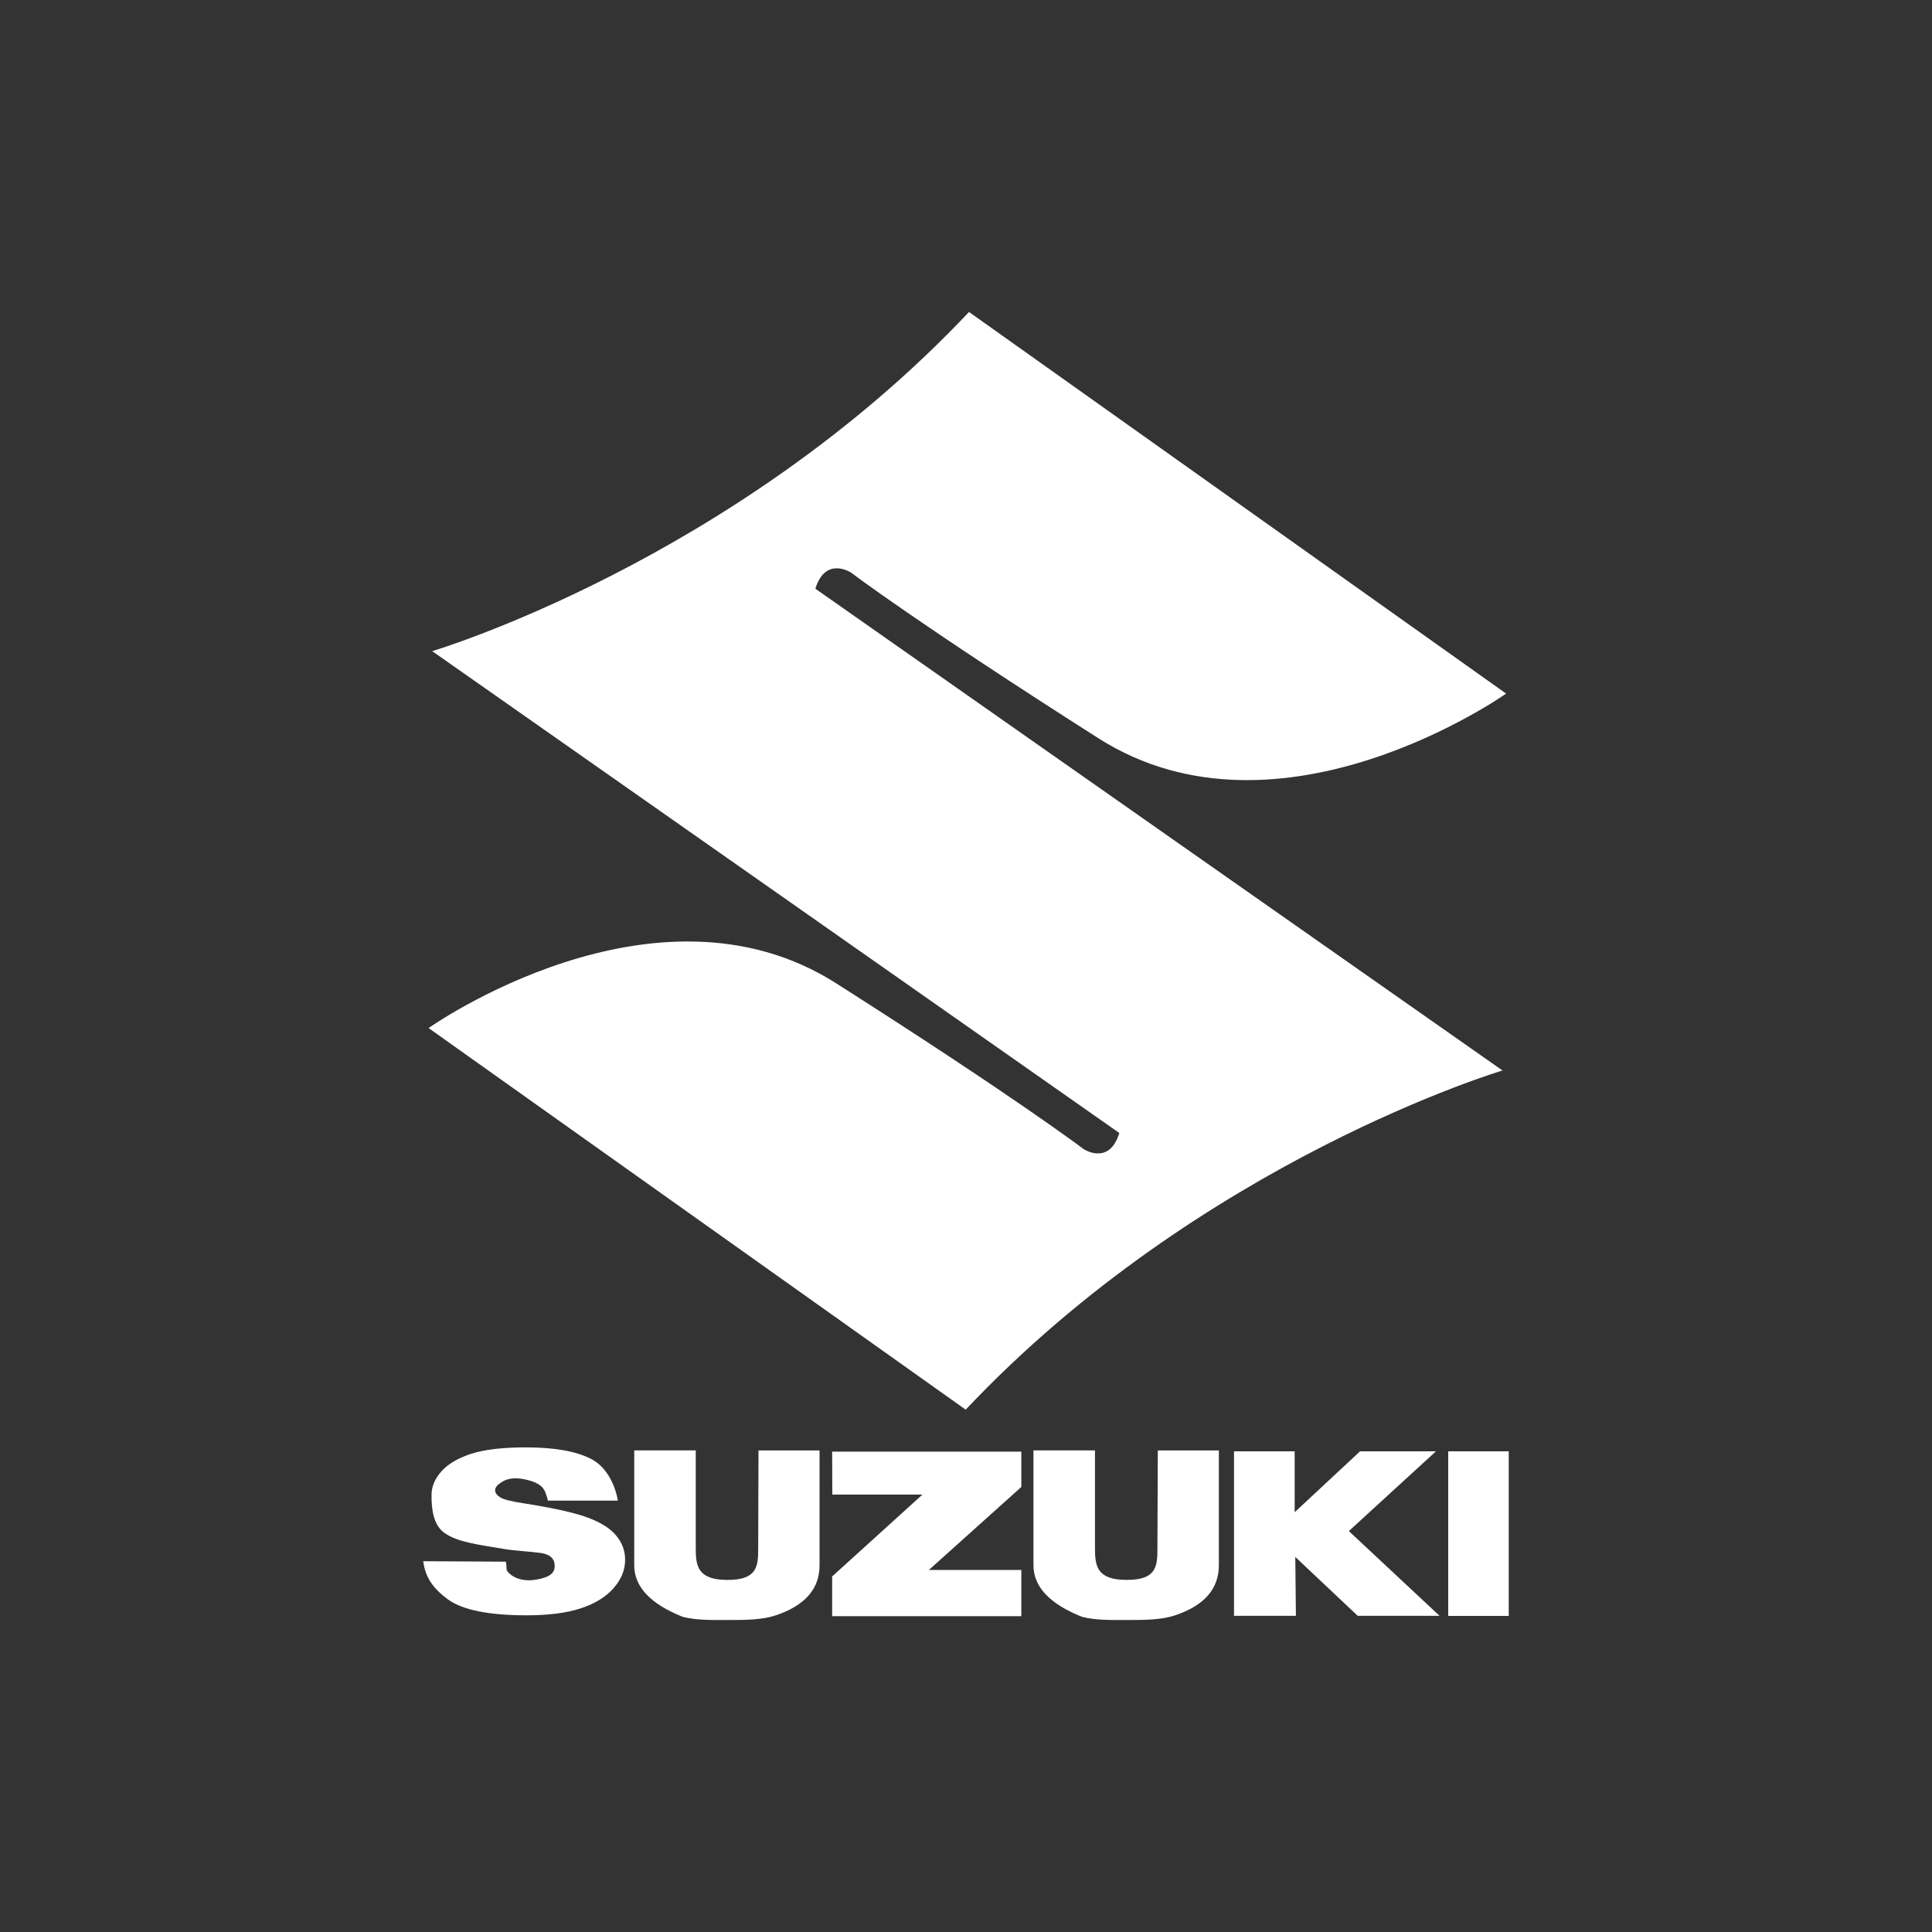 <?xml version="1.0" encoding="utf-8"?>
<!-- Generator: Adobe Illustrator 25.2.3, SVG Export Plug-In . SVG Version: 6.00 Build 0)  -->
<svg version="1.1" id="Layer_1" xmlns="http://www.w3.org/2000/svg" xmlns:xlink="http://www.w3.org/1999/xlink" x="0px" y="0px"
	 viewBox="0 0 2500 2500" style="enable-background:new 0 0 2500 2500;" xml:space="preserve">
<rect x="0" y="0" width="2500" height="2500" fill="#333333" stroke="none"/>
<style type="text/css">
	.st0{display:none;}
	.st1{display:inline;fill-rule:evenodd;clip-rule:evenodd;fill:#606060;}
	.st2{display:none;fill:#606060;}
	.st3{display:inline;}
	.st4{display:inline;clip-path:url(#SVGID_3_);}
	.st5{display:inline;clip-path:url(#SVGID_4_);fill-rule:evenodd;clip-rule:evenodd;fill:#606060;}
	.st6{display:inline;fill:#606060;}
	.st7{fill:#606060;}
	.st8{display:inline;fill-rule:evenodd;clip-rule:evenodd;fill:#FFFFFF;}
	.st9{display:inline;fill:#FFFFFF;}
	.st10{fill:#FFFFFF;}
</style>
<g class="st0">
	<path class="st1" d="M110.3,1475.3h88.2v97h157.6v-97h87.1v272.3h-87.1V1633H197.4v113.6h-87.1V1475.3L110.3,1475.3z M453.2,1475.3
		h86l90.4,104.7l89.3-104.7h84.9l-131.2,166.5v105.8h-87.1v-113.5L453.2,1475.3L453.2,1475.3z M814.8,1475.3h87.1v210.6h140
		c22,0,36.4-22,36.4-45.2v-165.4h87.1v217.2c0,34.2-38.6,54-60.6,54H814.8V1475.3L814.8,1475.3z M1184.1,1475.3h290
		c34.2,0,61.7,20.9,61.7,63.4v208.3l-87.1,0.5v-165.4c0-23.1-7.7-36.9-37.5-36.9h-131.2v202.9h-95.9V1475.3z M1562.3,1475.3h253.5
		c50.7,0,89.9,40.8,89.9,72.2v125.1c-0.6,22-31.4,74.9-70,74.9h-273.4L1562.3,1475.3L1562.3,1475.3L1562.3,1475.3z M1651,1687h133.8
		c19.3,0,34.2-14.3,34.2-32v-79.4c0-19.3-15.9-30.8-36.2-30.8H1651V1687L1651,1687z M2013.2,1474.2H2285v273.4h-97v-70.5h-167v70.5
		h-98.1v-177.5C1920.6,1510.6,1973.5,1474.2,2013.2,1474.2L2013.2,1474.2z M2019.8,1571.3v44h167.6v-69.5h-141.1
		C2029.7,1545.8,2019.8,1555.8,2019.8,1571.3z M2302.6,1474.8h87.1v281.1h-87.1V1474.8z M1255.3,687
		c-361.4,0-654.4,144.7-654.4,323.1c0,178.4,293,323.1,654.4,323.1c361.4,0,654.4-144.7,654.4-323.1
		C1909.7,831.7,1616.7,687,1255.3,687L1255.3,687z M1193.2,758.9c74.7-26.4,296.6,0,382.8,41.4c27.6,26.5-123,111.5-302.3,148.3
		C1017.3,1000.3,1139.2,802.6,1193.2,758.9z M753,1141.7c-56.4-40.2-166.7-155.2,16.1-274.7c96.6-56.3,150.6-69,217.2-82.8
		c32.2-6.9,55.2,1.1,26.4,25.3c-60.9,63.2-187.4,272.4-198.9,318.4C804.7,1159,786.3,1167,753,1141.7L753,1141.7z M1279.4,1275.1
		c-108,11.5-348.3-24.1-352.9-55.1c4.6-74.8,381.6-198.9,449.5-129.9C1404.7,1144,1349.6,1271.6,1279.4,1275.1z M1828.9,1057.7
		c-27.6,63.2-120.7,134.5-316.1,182.8c-29.9,6.8-40.3-11.5-20.7-28.8c32.2-19.5,187.4-279.3,206.9-331.1
		c11.5-26.5,33.3-16.1,47.1-5.7C1808.2,915.2,1855.4,980.7,1828.9,1057.7L1828.9,1057.7z"/>
</g>
<path class="st2" d="M1434.2,1467.3c0,4.4,1.4,6.9,3.9,6.9c2.1-0.2,3.9-1.1,5.5-2.3l713.8-463.3c12.1-8.4,26.5-12.8,41.2-12.4h156.9
	c24,0,40.3,16,40.3,40.1v299.5c0,36.2-8,57.2-40.1,76.5l-190.3,114.5c-1.9,1.3-4.1,2.1-6.4,2.3c-2.3,0-4.6-1.8-4.6-8.5v-349.4
	c0-4.1-1.1-6.9-3.9-6.9c-2,0.2-3.9,1-5.5,2.3l-521.7,338.9c-11.9,8-25.9,12.4-40.1,12.1h-345.8c-24.3,0-40.3-16-40.3-40.3v-431.7
	c0-3.2-1.4-6.2-4.1-6.2c-2,0.3-3.9,1-5.5,2.3l-344.2,206.6c-3.4,2.3-4.3,3.9-4.3,5.5c0,1.4,0.7,2.7,3,5.3l245.9,245.7
	c3.2,3.2,5.5,5.7,5.5,8.5c0,2.3-3.7,4.1-8,4.1H863.3c-17.4,0-30.9-2.5-40.3-11.9l-149.1-148.8c-1.1-1.4-2.8-2.2-4.6-2.3
	c-1.6,0.1-3.2,0.5-4.6,1.4l-249.1,149.8c-15.1,9.2-25.4,11.7-40.3,11.7H146.1c-24.5,0.2-40.5-16-40.5-40.1v-293.8
	c0-36.4,8-57.3,40.3-76.5l191.4-115c1.5-1,3.2-1.5,5-1.6c3,0,4.6,3,4.6,9.6v393.4c0,4.1,0.9,6,3.9,6c2.1-0.2,3.9-1.1,5.7-2.3
	l646.7-389.1c12.4-8.5,27.5-12.6,42.6-11.9h348.1c24,0,40.3,16,40.3,40.1l-0.2,431.2H1434.2z"/>
<g class="st0">
	<defs>
		<path id="SVGID_1_" d="M2392.3,1250c0,316.8-511.4,573.6-1142.3,573.6c-630.9,0-1142.3-256.8-1142.3-573.6
			c0-316.8,511.4-573.6,1142.3-573.6C1880.8,676.4,2392.3,933.2,2392.3,1250L2392.3,1250z M1250,721.6
			c-606.1,0-1097.5,236.6-1097.5,528.4c0,291.8,491.4,528.4,1097.5,528.4c606.1,0,1097.5-236.6,1097.5-528.4
			C2347.5,958.2,1856.1,721.6,1250,721.6L1250,721.6z"/>
	</defs>
	<defs>
		<path id="SVGID_2_" d="M2319.1,1250c0,276.1-478.6,500-1069.1,500c-590.4,0-1069.1-223.9-1069.1-500c0-276.1,478.6-500,1069.1-500
			C1840.4,750,2319.1,973.9,2319.1,1250L2319.1,1250z M1935.2,1015.9h-183.4l-22.3,63.8h118.7l-135.4,46.9l-8.9,25.9l208.3-68.3
			L1935.2,1015.9z M766.1,1128h-74.7c0,0,69.2-184.5,74.8-198.4c9.9-24.7,15.8-23,15.8-23H678.8c12.8,6.1,1.5,30.2,1.5,30.2
			s-82.6,230.1-88.4,241.6c-5.8,11.5-10.1,13-10.1,13h178.6l25-68.1C783.3,1129.6,766.1,1128,766.1,1128L766.1,1128z M1079.5,1191
			h84.1c0,0-5.8-8.5-2.2-17.9c5-13,49.6-134.5,49.6-134.5l19.4,152.3h76.2l99.9-271c0,0,4.1-12.7,9.7-12.7l-81-0.2
			c0,0,2.3,9.4-0.6,16.5c-2.9,7.2-48.9,130.1-48.9,130.1l-18-146.7h-87c0,0,4.5,7.2,1.6,15.1c-2.3,6.4-92.2,253.1-92.2,253.1
			S1084.6,1191,1079.5,1191L1079.5,1191z M1464.2,907.1c0,0,7.2,11.5-2.2,38.1c-9.3,26.6-82.7,224.3-82.7,224.3s-5.8,18.6-13.7,22.2
			l115-0.1c0,0,139.5,5.2,182.6-141.4c0,0,54.6-144.5-103.5-143.1H1464.2z M1476.4,1126.1c0,0,0.4-0.1,13.3-0.1
			c19.6,0,55.8-4.3,80.2-63.6c40-97.5-15.8-94.2-15.8-94.2h-21.6L1476.4,1126.1z M453.3,1420.5h183.3l22.3-63.9H540.3l135.4-46.9
			l9-25.9l-208.3,68.3L453.3,1420.5z M774.6,1538.3c-2.9,0-2.9-9.3-2.9-9.3l33.7-89.5c0,0,42,82.4,44.9,88.2
			c2.9,5.8,1.4,10.6,1.4,10.6h100.5c-9.6,0-19.5-18.2-19.5-18.2l-50-89.8c70,0,92.4-69.4,92.4-69.4
			c34.5-110.3-81.6-107.4-81.6-107.4H774.6c8.6,9.6,1.9,29.7,1.9,29.7s-73.8,211-79.6,227.4c-5.8,16.3-16.3,27.7-16.3,27.7
			L774.6,1538.3L774.6,1538.3z M845.8,1319l-19.5,57.3h18.2c0,0,35.5,3.1,48.6-25.1c0,0,15.3-32.3-27.5-32.3
			C856.3,1318.9,845.8,1319,845.8,1319L845.8,1319z M1814.5,1539.4c-7.2,0.1-2.2-17.4-2.2-17.4l30.1-81.3c0,0,40.6,82.4,43.4,88.2
			c2.9,5.7,1.5,10.5,1.5,10.5h104.1c-9.6,0-20.1-18.2-20.1-18.2l-50.1-89.8c70,0,91.1-66.9,91.1-66.9
			c36.8-115.4-80.3-109.9-80.3-109.9H1814c8.6,9.6,1.9,29.7,1.9,29.7s-76.9,211.9-82.7,228.1c-5.7,16.3-16.8,26.7-16.8,26.7
			L1814.5,1539.4z M1883,1377.3c0,0,35.2,2.7,46-24.9c12.7-32.5-19-31.6-19-31.6h-26l-19.2,56.6L1883,1377.3z M1099.4,1545.4
			c103.7,0,165.5-101.8,165.5-174.8c0-76.6-31.5-124.4-103.4-124.4c-91.7,0-151.5,69.6-167,156.1
			C980.3,1481.9,1025.2,1545.4,1099.4,1545.4z M1105.9,1478.1c25.9,4.8,54.3-13.8,69.2-73.3c22.5-90-19-90.8-26.6-91.7
			c-23-2.8-53.6,23.6-66.1,78.8C1076.7,1417,1070.7,1471.5,1105.9,1478.1z M1289.5,1254.6c0,0,7.1,3.8,7.1,22V1523
			c0,0-1,13.5-6.1,16.3h77.1c0,0,0-5.8,7.7-15.4c7.7-9.6,167.8-224.3,167.8-224.3s36.5-45.1,46.1-45.1h-110.3c0,0,8.6,5.8,1.9,16.3
			c-6.7,10.6-104.8,157.2-104.8,157.2l1.2-147.9c0,0-0.2-23.7,9.3-25.7L1289.5,1254.6z M1755.5,1321.8l24.9-67.2l-186.9,0
			c0,0,6.7,5.9-1.9,29.9c-8.6,24-84.4,228.1-84.4,228.1s-13.4,26.8-17.2,26.8h192.7l23-68.1c0,0-2.9,3.8-21.1,3.8h-81.5l17.3-46
			h63.2c0,0,13.4-1,16.3,2.9l25.9-72.7c0,0-1.9,6.6-19.2,6.6h-61.4l18.2-50.8h77.6C1741.1,1315.1,1751.7,1313.6,1755.5,1321.8
			L1755.5,1321.8z M781,1191.2h92.2c0,0-0.3-7.1,2.1-11.7c4.4-8.3,15.8-28.4,15.8-28.4H984l0.2,25c0,0,0.5,8.6-6.4,15.3h92
			c0,0-6.8-3.8-8.1-15.2l-11.5-250.2c0,0-0.5-16,7.1-19.4H966c0,0,6.4,7.9-5.8,25.9c-12.2,18-168.2,249.3-168.2,249.3
			S788.9,1187.8,781,1191.2L781,1191.2z M982.2,1003.6l-51.2,83.4h52L982.2,1003.6z"/>
	</defs>
	<use xlink:href="#SVGID_1_"  style="display:inline;overflow:visible;fill-rule:evenodd;clip-rule:evenodd;fill:#606060;"/>
	<use xlink:href="#SVGID_2_"  style="display:inline;overflow:visible;fill-rule:evenodd;clip-rule:evenodd;fill:#606060;"/>
	<clipPath id="SVGID_3_" class="st3">
		<use xlink:href="#SVGID_1_"  style="overflow:visible;"/>
	</clipPath>
	<clipPath id="SVGID_4_" class="st4">
		<use xlink:href="#SVGID_2_"  style="overflow:visible;"/>
	</clipPath>
	<path class="st5" d="M2441.6,1250.4c0,344.9-533.4,624.6-1191.1,624.6c-657.9,0-1191.2-279.6-1191.2-624.6
		s533.3-624.6,1191.2-624.6C1908.2,625.9,2441.6,905.5,2441.6,1250.4z"/>
</g>
<g class="st0">
	<path class="st6" d="M1269.7,408.9c-370.9,0-672.6,301.7-672.6,672.6s301.7,672.6,672.6,672.6c370.9,0,672.6-301.7,672.6-672.6
		S1640.5,408.9,1269.7,408.9z M715.8,966.4l321.1,6.5c0,0-64,97.4-44.5,250.6l44.5-37.1c0,0-11.1,151.3,129,217.2
		c0,0-126.2,0-176.3-124.4c0,0-20.4,18.6-30.6,35.3c0,0-29.7-21.9-18.1-196.1c0,0-28.3,17-32,31.9c0,0-0.9-42.7,40.8-129l-239.4,6.5
		c0,0-1.4-10.3-1.4-23.3c1.7-12.1,3.7-24.1,6.1-36C715.2,967.7,715.5,967,715.8,966.4z M1049.9,697.3
		c100.2,15.8,156.8,48.3,156.8,48.3C1045.5,783.7,893,862.5,893,862.5c114.1-101.2,219-116.9,219-116.9
		C1103.7,728.9,1049.9,697.3,1049.9,697.3z M1586.3,905.2c-169.2-36.8-388.8-64-388.8-64c98.4-57.5,201.4-28.8,201.4-28.8
		c-18.6,0.9-53.8,14.8-53.8,14.8C1431.3,845.8,1586.3,905.2,1586.3,905.2z M1648.4,1030.5c0,0-178.2-4.6-201.4-4.6
		c-23.2,0-101.2,16.7-240.4,116.9c0,0,83.5-139.2,219.9-139.2S1648.4,1030.5,1648.4,1030.5z M1269.7,1647.6
		c-132.1,0-253.7-45.3-350-121.2c57.1-69,163.2-67.2,163.2-67.2c172.6,0,262.6,136.7,270.1,136.7c7.4,0,79.8-18.9,137.3-90.3
		c57.5-71.5,78.9-178.2,63.1-178.2c-15.8,0-23.2,27.8-58.5,27.8c-35.3,0-158.7-109.5-158.7-134.6c0-25.1,160.5-104.9,194-125.3
		c33.4-20.4,117.9-17.6,117.9-17.6c0,7.6,2.2,38.6,4.1,63.1c0.9,11.4,14.9,16.2,22.6,7.7c25.9-28.8,71.1-77.4,103.3-113.5
		c46.4-52-10.2-69.6-24.1-78.9c-6.5-4.4-3.4-9.8,1.7-14.2c6.4-5.6,6-15.7-0.9-20.7c-80.1-58.4-231.9-109.8-231.9-109.8
		c0.3-4.1,2.9-7.2,6.2-9.6c5.6-4.1,5.3-12.5-0.6-16.2c-149.9-92.2-351.3-145-444-145c-65.6,0-108.5,5.2-129.1,8.5
		c-4.9,0.8-6.6,6.9-2.9,10.3c15.2,14,31.8,41.1,31.8,41.1h-133c103.5-113.7,252.8-185.1,418.7-185.1
		c312.6,0,566.1,253.4,566.1,566.1S1582.3,1647.6,1269.7,1647.6z"/>
	<g class="st3">
		<path class="st7" d="M380.9,1873.2H164.7l0,0h-54.9l0,0v140.7v77.2h54.9v-77.2h216.2c27.5,0,49.8-22.3,49.8-49.8v-41.2
			C430.6,1895.4,408.4,1873.2,380.9,1873.2z M379.2,1956.8c0,10.2-8.3,18.4-18.4,18.4h-196v-63.5h196c10.2,0,18.4,8.3,18.4,18.4
			V1956.8z"/>
		<polygon class="st7" points="1438.1,1873.2 1383.2,1873.2 1383.2,1873.2 1238.2,1873.2 1238.2,1911.8 1383.2,1911.8 
			1383.2,2091.1 1438.1,2091.1 1438.1,1911.8 1574.5,1911.8 1574.5,1873.2 1438.1,1873.2 		"/>
		<polygon class="st7" points="2335.3,1873.2 2335.3,2049.3 2081.7,1873.2 2080.2,1873.2 2025.3,1873.2 2025.3,1894.6 
			2025.3,2091.1 2080.2,2091.1 2080.2,1932.7 2308.2,2091.1 2335.3,2091.1 2390.2,2091.1 2390.2,1873.2 		"/>
		<path class="st7" d="M739.5,2013.9c27.5,0,49.8-22.3,49.8-49.8v-41.2c0-27.5-22.3-49.8-49.8-49.8H537.9l0,0H483v217.9h54.9v-77.2
			h119.9l83.4,77.2h72.9l-83.4-77.2H739.5z M537.9,1911.8h181.4c10.2,0,18.4,8.3,18.4,18.4v26.6c0,10.2-8.3,18.4-18.4,18.4H537.9
			V1911.8z"/>
		<path class="st7" d="M1120.9,1873.2H939c-52.4,0-94.9,42.5-94.9,94.9v28c0,52.4,42.5,94.9,94.9,94.9h181.9
			c52.4,0,94.9-42.5,94.9-94.9v-28C1215.8,1915.7,1173.3,1873.2,1120.9,1873.2z M1162.2,1996.1c0,31.1-25.3,56.3-56.3,56.3H954
			c-31.1,0-56.3-25.3-56.3-56.3v-28c0-31.1,25.3-56.3,56.3-56.3h151.8c31.1,0,56.3,25.3,56.3,56.3V1996.1z"/>
		<path class="st7" d="M1872.4,1873.2h-181.9c-52.4,0-94.9,42.5-94.9,94.9v28c0,52.4,42.5,94.9,94.9,94.9h181.9
			c52.4,0,94.9-42.5,94.9-94.9v-28C1967.4,1915.7,1924.9,1873.2,1872.4,1873.2z M1913.7,1996.1c0,31.1-25.3,56.3-56.3,56.3h-151.8
			c-31.1,0-56.3-25.3-56.3-56.3v-28c0-31.1,25.3-56.3,56.3-56.3h151.8c31.1,0,56.3,25.3,56.3,56.3V1996.1z"/>
	</g>
</g>
<g class="st0">
	<g class="st3">
		<g>
			<path class="st7" d="M286.9,1647.7c-32.5,0-175.4,0-175.4,0V1890h84.7v-97.2h91.1c46.8,0,125.1-5.6,125.1-74.9
				C412.4,1648.7,324,1647.7,286.9,1647.7 M270.4,1760.3h-74.2v-80.5h75.3c24.2,0,57,4,57,38.9
				C328.5,1756.7,295.4,1760.3,270.4,1760.3z M1036.7,1714.5c0-67.2-86.1-66.6-128.6-66.6c-32.5,0-156.2,0-156.2,0v242.3h83.4V1787
				h58.2l83.8,103.1h91.4l-94.8-109.3C1007.5,1772.8,1036.7,1755.5,1036.7,1714.5z M892.6,1754.5h-57.3V1680h58.5
				c22.1,0,59.6,0.7,59.6,35C953.4,1752.9,917.7,1754.5,892.6,1754.5z M1228.7,1637.5h-0.4c-80.1,0.1-162.3,21.5-162.3,131.7
				c0,110.1,82.3,131.5,162.3,131.6h0.4c79.9,0,162.3-21.4,162.3-131.6C1391,1659,1308.6,1637.6,1228.7,1637.5z M1228.5,1867.9
				c-80.7-0.1-79.5-67-79.5-98.7c0-31.7-1.2-98.7,79.5-98.7c80.8,0.1,79.6,67,79.6,98.7C1308.1,1800.9,1309.3,1867.9,1228.5,1867.9z
				 M528.6,1781.8h157.6v-33H528.6v-68.2h179.6v-33H441.8v242.5l270.8,0.1v-33.4h-184V1781.8z M1580.2,1647.9
				c-64.8,0-153.5,0-153.5,0v242c0,0,88.8,0,153.5,0c64.8,0,151.6-9.7,151.6-121S1645,1647.9,1580.2,1647.9z M1560.8,1859.7
				c-28.5,0-54.7-1.2-54.7-1.2v-179.4c0,0,26.2-1,54.7-1c53.8,0,87.3,22.3,87.3,90.8C1648,1837.5,1614.5,1859.7,1560.8,1859.7z
				 M1990.6,1805.7c0,27.5-9.6,62-73.9,62c-64.4,0-69.4-35.8-69.4-63.4c0-27.6,0-156.7,0-156.7h-85.9c0,92.4,0,89.6,0,136.9
				c0,76.8,23.9,113.6,151.1,113.6c115.8,0,147.9-30.4,147.9-110.8c0-80.4,0-139.4,0-139.4h-69.8V1805.7z M2257.5,1647.6
				c-57.4,0-145.2,0-145.2,0v30.9h131c59.2,0,67,28.4,64.7,59.3h-97.4c-69.9,0-121.3,16.4-121.3,78c0,77.2,75.5,83.2,176.6,83.2
				c98,0,122.5-5.9,122.5-5.9v-144.3C2388.4,1653.6,2315,1647.6,2257.5,1647.6z M2309,1864.9c0,0-23.5,1.4-50.1,1.4
				c-26.7,0-86.9,2.8-86.9-49.5c0-38.2,32.6-46.9,71.2-46.9l65.8,0.4V1864.9z"/>
		</g>
	</g>
	<path class="st6" d="M1941.2,1057.1c0,252.9-300.7,457.9-671.5,457.9c-370.9,0-671.5-205-671.5-457.9
		c0-252.9,300.7-457.9,671.5-457.9C1640.5,599.2,1941.2,804.2,1941.2,1057.1z M1130.1,1434.4c43.6,8.1,90.3,12.4,139.6,12.4
		c312.7,0,518.9-173.4,518.9-387.2c0-142.2-87.1-273.4-255.2-344.1c149.2,102.6,159.9,416.3-231.5,431.5L1130.1,1434.4z
		 M1269.6,672.3c-312.7,0-518.9,173.4-518.9,387.2c0,111.4,55.9,211.8,153.7,282.4l218-326.5c13.5-20.3,34.2-23.8,68.7-23.8
		C1597.2,991.6,1525.9,672.3,1269.6,672.3z"/>
</g>
<g class="st0">
	<polygon class="st8" points="1250.3,1303.9 729.4,1303.9 471.3,1757.2 993.6,1757.2 1250.3,1303.9 1250.3,1303.9 	"/>
	<polygon class="st8" points="1514.9,838.9 1254.5,381.1 993.3,838.9 1254.5,1297.4 1514.9,838.9 1514.9,838.9 	"/>
	<polygon class="st8" points="1514.6,1757.2 2037,1757.2 1778.8,1303.9 1258,1303.9 1514.6,1757.2 1514.6,1757.2 	"/>
	<polygon class="st8" points="1491.5,2112.4 1530.5,2112.4 1530.5,1904 1491.5,1904 1491.5,2112.4 1491.5,2112.4 	"/>
	<polygon class="st8" points="1928.9,2112.4 1967.9,2112.4 1967.9,1904 1928.9,1904 1928.9,2112.4 1928.9,2112.4 	"/>
	<polygon class="st8" points="758.4,2112.4 797.4,2112.4 797.4,1904 758.4,1904 758.4,2112.4 758.4,2112.4 	"/>
	<polygon class="st8" points="946.5,1904 825.8,1904 825.8,1939.3 866,1939.3 866,2112.4 906.2,2112.4 906.2,1939.3 946.5,1939.3 
		946.5,1904 946.5,1904 	"/>
	<polygon class="st8" points="1850.8,1983.2 1763,1983.2 1763,1904 1724,1904 1724,2112.4 1763,2112.4 1763,2018.5 1850.8,2018.5 
		1850.8,2112.4 1889.8,2112.4 1889.8,1904 1850.8,1904 1850.8,1983.2 1850.8,1983.2 	"/>
	<polygon class="st8" points="632.5,1997.2 595.9,1904 550.8,1904 550.8,2112.4 589.8,2112.4 589.8,1983.2 632.5,2086.8 673.9,1982 
		673.9,2112.4 712.9,2112.4 712.9,1904 669,1904 632.5,1997.2 632.5,1997.2 	"/>
	<path class="st8" d="M1276.9,1904h-38.6v148.7l0,0c0,16.2-18.1,29.3-34.3,29.3c-16.2,0-34.3-13.1-34.3-29.3l0,0V1904h-39.4
		l0.6,146.8l0,0c0,37.6,35.5,68.1,73.1,68.1c37.6,0,73.1-30.5,73.1-68.1l0,0L1276.9,1904L1276.9,1904L1276.9,1904z"/>
	<path class="st8" d="M1427.3,1999.6c5.5-3.7,26.2-15.8,26.2-42c0-36.6-29.2-53-48.7-53.6l0,0h-90.3v208.4h80l0,0
		c31.7,0,65.8-15.2,65.8-55.4C1460.2,2022.2,1443.8,2008.8,1427.3,1999.6L1427.3,1999.6L1427.3,1999.6L1427.3,1999.6z M1396.2,2077
		h-42.8v-137.7h41l0,0c11,0,19.5,9.1,19.5,20.1s-4.3,23.8-18.9,23.8l0,0h-17v35.3h18.3l0,0c11,0,26.2,10.4,25.6,31.7
		C1421.3,2068.5,1406.6,2077,1396.2,2077L1396.2,2077L1396.2,2077L1396.2,2077z"/>
	<path class="st8" d="M962.1,2044.7c-0.3,2.1,0,4.6,0.1,8.5c0,35.9,29.1,63.2,65.1,63.2c35.9,0,65.1-24.3,65.1-60.2
		c0-18.9-7.4-33.5-20.3-45.4c-10.5-9.7-40.4-24.3-52.1-31.4c-11-6.7-16.1-11.9-16.4-21.6c0-14.3,9.4-24.3,23.7-24.3
		s25.8,11.6,25.8,25.8c0.3,3.7,0.4,7.3,0.4,9.7l0,0h34.5v-9.7l0,0c0-33.5-21.1-60.1-60.7-60.1c-33.5,0-60.7,23-60.7,60.1
		c0.1,16.5,7.7,32.3,26.6,44.8c20.3,13.4,45.7,23.5,54.2,32c5.1,5.1,8.3,12.3,8.3,20.1c0,15.7-12.7,26.9-28.4,26.9
		s-28.3-13.8-30.3-26.9c-0.4-3.3-1.4-9.1-1.1-11.6l0,0H962.1L962.1,2044.7L962.1,2044.7z"/>
	<path class="st8" d="M1620.7,1979.5c-11-6.7-16.1-11.9-16.4-21.6c0-14.3,9.4-24.3,23.7-24.3c14.3,0,25.8,11.6,25.8,25.8
		c0.3,3.7,0.3,7.3,0.3,9.7l0,0h34.5v-9.7l0,0c0-33.5-21.1-60.1-60.7-60.1c-33.5,0-60.7,23-60.7,60.1c0.1,16.5,7.7,32.3,26.6,44.8
		c20.3,13.4,45.7,23.5,54.2,32c5.1,5.1,8.3,12.3,8.3,20.1c0,15.7-12.7,26.9-28.4,26.9c-15.7,0-28.3-13.8-30.3-26.9
		c-0.4-3.3-1.4-9.1-1.1-11.6l0,0h-33.8l0,0c-0.3,2.1,0,4.6,0.1,8.5c0,35.9,29.1,63.2,65.1,63.2c35.9,0,65.1-24.3,65.1-60.2
		c0-18.9-7.4-33.5-20.3-45.4C1662.3,2001.2,1632.3,1986.7,1620.7,1979.5L1620.7,1979.5L1620.7,1979.5L1620.7,1979.5z"/>
</g>
<g class="st0">
	<path class="st8" d="M2075.8,1125.5c-0.9-52.4-41.1-53.5-41.1-53.5c-23.6-3.7-47.6-7.1-71.9-10.3c-86.3-298.6-372.5-518-712.5-518
		c-337.3,0-621.6,215.9-710.4,510.9c-19.6,3.8-37.7,7.5-56.2,11.4c-52.2,9.5-55.8,46.3-55.8,48.6c-11.9,47.5-4.8,205.3,0,258.7
		c3.6,57,49.8,52.2,52.2,53.4c17.3,3.7,36.6,7.1,57.3,10.3c85.9,299.2,372.4,519.1,712.8,519.1c339.2,0,624.9-218.4,711.8-515.9
		c44.5-5.7,69.3-9.7,69.3-9.7c42.1-3.6,43-53.8,43-54.3C2082.2,1303.2,2076.3,1125.5,2075.8,1125.5z M1250.4,716
		c230.8,0,428.9,133.7,514.2,324.4c-405.9-34.2-834.8-19.4-1023.7-9.8C828.5,845.2,1023.6,716,1250.4,716z M1622.7,1326.5H1566
		l-17-31.4h-90.7l-14.2,31.4h-56.7l79.4-177.1h70.9L1622.7,1326.5z M1237.2,1260.8c0,0-34-2.9-39.7-45.7v-8.6
		c0,0-2.8-45.7,45.3-57.1h127.5v45.7h-116.2v25.7h96.4c0,0,34,11.4,34,45.7v8.6c0,0,2.8,37.1-31.2,51.4h-153v-42.8h133.2v-22.8
		H1237.2z M1033.2,1260.8c0,0-34-2.9-39.7-45.7v-8.6c0,0-2.8-45.7,45.3-57.1h127.5v45.7h-116.2v25.7h96.4c0,0,34,11.4,34,45.7v8.6
		c0,0,2.8,37.1-31.2,51.4H996.3v-42.8h133.2v-22.8H1033.2z M959.5,1149.4v177.1h-62.4v-177.1H959.5z M710.1,1209.4v117.1h-53.9
		v-177.1h90.7l65.2,125.7v-125.7h45.3v177.1h-82.2L710.1,1209.4z M1250.4,1784c-231.3,0-429.7-134.2-514.7-325.6
		c242.4,18.2,521.8,19.4,521.8,19.4c196.6,3.2,372.3-6,506.4-17C1678.3,1650.9,1480.7,1784,1250.4,1784z M1843.8,1326.5h-85l-68-120
		v120h-53.9v-177.1h93.5l59.5,122.8v-122.8h53.9V1326.5z"/>
	<polygon class="st8" points="1503.7,1198 1478.2,1249.4 1529.2,1249.4 	"/>
</g>
<g class="st0">
	<path class="st9" d="M110,1854.7v192.8h53.1v-59.3h47.5c102,0,153.9-32.7,153.9-68.9c0-38.8-55.8-64.6-149.3-64.6H110z
		 M163.1,1967.4v-91.1h41.8c43.1,0,100.1,7.3,100.1,43c0,24.3-18.5,48.1-107,48.1H163.1z"/>
	<path class="st9" d="M667.3,2047.5v-24.3H536.4c-28.1,0-36.2-12.7-36.2-34.3v-28.2h153.5v-24.2H500.2v-57.6h160.5v-24.2H447.2
		v135.4c0,36.2,15,57.4,63.9,57.4H667.3z"/>
	<path class="st9" d="M1007,1854.7h-53.1v162.7c-14.6,5.1-34.2,9.7-62.7,9.7c-40.8,0-81.2-10.4-81.2-46.2v-126.2h-53.1v130
		c0,53.1,53.1,68.9,111.6,68.9c55.8,0,101.2-11.6,138.5-27.3V1854.7z"/>
	<path class="st9" d="M1154.6,1951.7c0-53.5,45.4-78.5,100.8-78.5c45.4,0,80.4,13.1,113.5,24.3v-32.3c-35-10.4-68.1-16.2-113.5-16.2
		c-88.9,0-161.2,40.8-161.2,102.7c0,65.5,72.4,102,161.2,102c44.3,0,90.8-9.2,119.3-16.5v-76.4h-52.3v57.1
		c-19.3,6.5-33.1,11.6-63.1,11.6C1198.8,2029.4,1154.6,1999.4,1154.6,1951.7"/>
	<path class="st9" d="M1691.5,2047.5v-24.3h-130.9c-28.1,0-36.1-12.7-36.1-34.3v-28.2h153.6v-24.2h-153.6v-57.6H1685v-24.2h-213.6
		v135.4c0,36.2,15,57.4,63.9,57.4H1691.5z"/>
	<path class="st9" d="M1921.9,1848.9c-88.8,0-161.6,41.6-161.6,103.7c0,65.2,72.7,100.9,161.6,100.9c88.9,0,161.2-35.8,161.2-100.9
		C2083.1,1890.5,2010.8,1848.9,1921.9,1848.9 M1921.9,2032.1c-60.4,0-101.2-31.2-101.2-79.4c0-53,45.4-79.6,101.2-79.6
		c55.4,0,100.8,26.6,100.8,79.6C2022.7,2000.9,1981.9,2032.1,1921.9,2032.1"/>
	<polygon class="st9" points="2126.7,1882.4 2232.5,1882.4 2232.5,2047.5 2285.6,2047.5 2285.6,1882.4 2391.4,1882.4 2391.4,1854.7 
		2126.7,1854.7 	"/>
	<path class="st9" d="M1723.8,1503c-21.1-63.1-106.4-221.4-173.3-310.4c-14.5-19.4-9.1-29.4-1.3-35.6c7.7-6.3,32.6-27.9,62.1-61.6
		c29.8-34.1,37-72.6,15.9-128.3c-20.9-55.2-90.3-186.4-104.7-230c-16.7-50.1-18.4-72.4-8.3-99.7c11.8-32.2,29.1-33.5,42.2-33.3
		c7,0.1,12.2,7.5,12.2,10.9c0.4,14.2,1.1,31.7,14.9,68.3c22.1,58.3,78.7,96.4,96.6,104.1c12.5,5.4,14.6-4.3,13.5-8.9
		c-1.1-4.6-19.6-76.9-33.4-131.2c-14.5-56.9-21.8-69.3-34.6-81.3c-20.5-19.4-51.7-29.8-78.1-28.9c-58.8,2.3-84.9,59.2-88.1,64.5
		c-2.8,4.7-3.9,8-9.8,3.9c-16.9-11.8-66-52.8-70.6-78.5c-2.6-15.2-5.3-17.3-20.4-23.2c-59-23-110.2-43.3-166.8-53.3
		c-22.7-4-23.9-5.9-50.4-1c-45,8.4-72.6,18.8-106.3,36.5c-18.7,9.8-20.9,16.4-24.5,21.1c-2.8,3.6-5.8,8-12.5,10.3
		c-11.2,3.6-53,19.2-67.3,27.5c-8.9,5.1-13.8,10.7-9.2,20.7c8,17.8,32,54.9,42.5,64.3c6.4,5.6,22.3,9.5,26.1,10.3
		c3.8,0.9,6.4,2,7.9-0.8c1.6-3.1,2.2-7.6,9.6-12.9c11.2-7.8,32-13.3,43.1-14.3c8.5-0.7,13.7-1,18,2.2c4.3,3.2,14.4,13.9,17.9,24.7
		c3.5,10.7,1.3,14.8-4.7,17.3c-6,2.5-24.1,6.7-45.1,8.3c-20.9,1.7-26.8-4.1-28.3-5.4c-1.1-1.2-3.8-3-5.9-0.2
		c-3.5,4.9-8.8,8.1-17,12.2c-4.7,2.2-7.2,7.2-2.8,14.9c13.3,23,30.9,48.9,47.2,53.8c13,4,19.8-0.2,34.5-10.7
		c13-9.4,21.4-9.3,25.1-6.7c3.9,3,11.7,9.6,9.7,16.3c-3.4,11.5-26.7,39.1-31.2,44.8c-4.2,5.4-8.1,8.3-15.7,4.6
		c-11.1-5.3-178.3-92-200.6-100.8c-24.3-9.3-40.3-11.6-64.3-12.7c-19.4-0.9-45.3,1-61.4,3.9c-11.8,2.2-18.5,7.8-29.6,18
		c-15.1,14-31.1,31.9-32.6,46.8c-1.1,10.7,10.9,32.7,12.2,34.2c1.3,1.7,3.5,4.6,10,3.9c6.6-0.7,23.1-9.3,42.9-5.9
		c17.9,3.1,19.7,17.2,20.6,27.9c0.1,1.9,2.5,6.1,7.5,5.9c7.2-0.1,18.3,0.1,31.1,6.3c15.9,7.5,47.3,31.9,52.1,37.3
		c4,4.3,3.7,8.3-3.8,9.1c-39.9,3.5-100.5,15.4-128.6,24.6c-19.9,6.5-43.4,15.4-51.7,29.8c-9.4,16.4-21.3,42.7-24.7,61.4
		c-3.4,18.7,16.5,41.8,21.9,46.9c3.6,3.5,6,5.7,12.4,2.2c9.8-5.6,33.3-20.1,55.9-21.4c13.7-0.8,19.2,12.1,22.5,16.8
		c3.3,4.7,6.5,1.4,18.8-1.8c21.7-5.9,143.1-3.7,185.9-1.7c19.6,0.9,46.9,3.8,66.9,14.9c19.9,10.9,56,45,56,45s-48,80.4-73.7,128
		c-23.9,44-41.4,77.1-50,96.3c-7.9,17.5-14.3,42.3-12.9,61.9c2.1,28.6,2.9,43.2,2.5,56.2c-0.4,11.4-11,12.7-26.1,16.4
		c-20.8,5.3-62.2,9.1-95.8,17.4c-30.5,7.6-41.9,14.8-47.4,38.4c-4.2,18.4-10.6,64-11.3,85.2c-0.4,8.5-0.5,12.7,10.4,10.5
		c6.2-1.2,24.2-3.8,47.1-5.5c23.7-1.8,49-1.8,70.6-1.8H897c43.6-0.2,172.4,7.3,181.1,8.1c11,1.1,13.2-0.2,12.5-7.9
		c-1-10.1-2.9-42.5-3.3-61.9c-0.6-19.3-3.5-39,14-57.8c17.4-18.9,148.6-165.3,156-172.8c6.3-6.4,10.6-13.2,20.4-4.3
		c9.8,9.1,117.9,87,139.9,102.9c21.9,15.9,42.4,21.3,67.4,21.7c17.8,0.4,22.8,31.4,7.7,34.4c-15.6,3-39.3,7.8-55.9,11.6
		c-25.6,6-33.4,14.3-41.1,31.6c-6.6,14.6-13.8,86.1-14.1,92.3c-0.2,4.4-0.5,10.9,6.6,9.4c31.5-6.4,81.5-8.3,135-6.6
		c61.4,2,121,7,129.4,7.5c9.1,0.7,9.9-0.6,14.5-7.7c7.8-12.1,30.9-38.8,50.9-55.3C1727.8,1518.7,1728,1515.3,1723.8,1503
		 M1488,1070.6c-15.6,5.1-25.7,0.7-33.3-6.5c-7.6-7.2-69.5-81.8-89.5-104.6c-10.1-11.5-17.5-37.7,12.6-48.9
		c24.8-9,69.2-23.2,81.6-29.8c12.3-6.5,18.8-13.2,20-25.9c1-12.7,1.1-26.9,1.2-31.7c0.1-4.8,6.3-8.6,9.5-3
		c2.2,4,13.3,25.6,26.8,50.7c20.3,37.7,45.9,84.8,54.3,105c7.8,19.3,4,34.1-8,49C1546.8,1045,1499.4,1066.9,1488,1070.6
		 M1093.9,507.1c3.9-0.7,5.8-0.3,6,1.8c0.2,2.2,0,3.6-0.2,4.4c-0.2,1.2-0.7,1.8-2.6,2.5c-4,1.4-29.4,10.4-35.5,13
		c-5.6,2.4-8.5,1.1-9-1.3c-0.5-2.4,0.4-6.2,1.4-7.9c1-1.7,2.5-2.8,4.6-3.5C1063.2,514.5,1086.7,508.4,1093.9,507.1"/>
</g>
<g>
	<path class="st10" d="M1055.1,761.8c13-42.6,46.1-20.9,46.1-20.9s85.6,65.2,320.3,214.5s527.4-57.9,527.4-57.9l-695-493.8
		c-304.8,323.1-695,439-695,439l1.1,0.4l888.4,623c-13,42.6-46.1,20.9-46.1,20.9s-85.6-65.2-320.3-214.6
		c-234.7-149.4-527.4,57.9-527.4,57.9l695,493.8c304.8-323.1,695-439,695-439l-1.1-0.4L1055.1,761.8z"/>
	<g>
		<g>
			<path class="st10" d="M547.7,2020.2l106.9,0.6c1.8,10.1-1,10,4.6,15.3c8.8,8.2,22.5,10.1,33.9,8c9.4-1.6,23.9-4.5,24.6-16.2
				c0.8-12.6-8-17.1-19-18.5c-15.2-2-30.5-2.5-45.7-4.9c-39-6.4-59.8-9.3-76.4-19.9c-16.8-10.6-18.2-33.7-18.2-50.2
				c0-10.8,4.3-21,12.9-30.6c8.6-9.6,21.5-17.1,38.7-22.7c17.2-5.5,40.8-8.2,70.8-8.2c36.8,0,64.9,5,84.2,15
				c19.3,10,30.8,32.2,34.5,53.9c0,0-90.9,0-90.9,0c0.7-1.3-1.8-7.1-2.2-8.6c-3.5-12.6-15.7-16.3-27.3-18.9
				c-9.6-2.1-20.5-2.3-29.1,3c-5.2,3.2-9.3,6.6-9.3,11.2c0,3.3,2.2,6.3,6.5,9c4.2,2.8,14.2,5.3,29.9,7.7
				c38.9,6.1,66.8,12.3,83.6,18.6c16.8,6.3,29.1,14,36.7,23.3c7.7,9.3,11.5,19.6,11.5,31.1c0,13.5-5.1,25.9-15.3,37.3
				c-10.2,11.4-24.5,20-42.8,25.9c-18.3,5.9-41.5,8.8-69.4,8.8c-49,0-82.9-6.9-101.8-20.6C560.9,2055.8,550.2,2041.4,547.7,2020.2z"
				/>
			<path class="st10" d="M981.5,1876.9h79v148.6c0,30.5-18.9,52.1-56.8,64.8c-17.5,5.8-38.6,6-62.3,6c-21.3,0-40.5,0.4-58.2-4.2
				c-41.7-16.7-62.5-38.9-62.5-66.7v-148.6h79.6v127.2c0,23.2,3.1,40.4,41.2,40.4c38.8,0,39.6-18,39.6-41.2L981.5,1876.9z"/>
			<path class="st10" d="M1498.2,1876.9h79v148.6c0,30.5-18.9,52.1-56.8,64.8c-17.5,5.8-38.5,6-62.3,6c-21.3,0-40.5,0.4-58.2-4.2
				c-41.7-16.7-62.6-38.9-62.6-66.7v-148.6h79.6v127.2c0,23.2,3.1,40.4,41.2,40.4c38.8,0,39.6-18,39.6-41.2L1498.2,1876.9z"/>
			<path class="st10" d="M1076.8,1878.4h244.8v45.7L1202,2031.5h119.6v59.8h-244.8v-51.4l116.8-105.9H1077L1076.8,1878.4z"/>
			<path class="st10" d="M1596.8,2091v-213h78.5l0,78.8l84.6-78.8h98.2l-112.7,103.2l117.4,109.7h-105.9l-80.8-76.2l0.8,76.2H1596.8
				z"/>
			<path class="st10" d="M1952.3,1878v213H1874v-213H1952.3z"/>
		</g>
	</g>
</g>
</svg>
